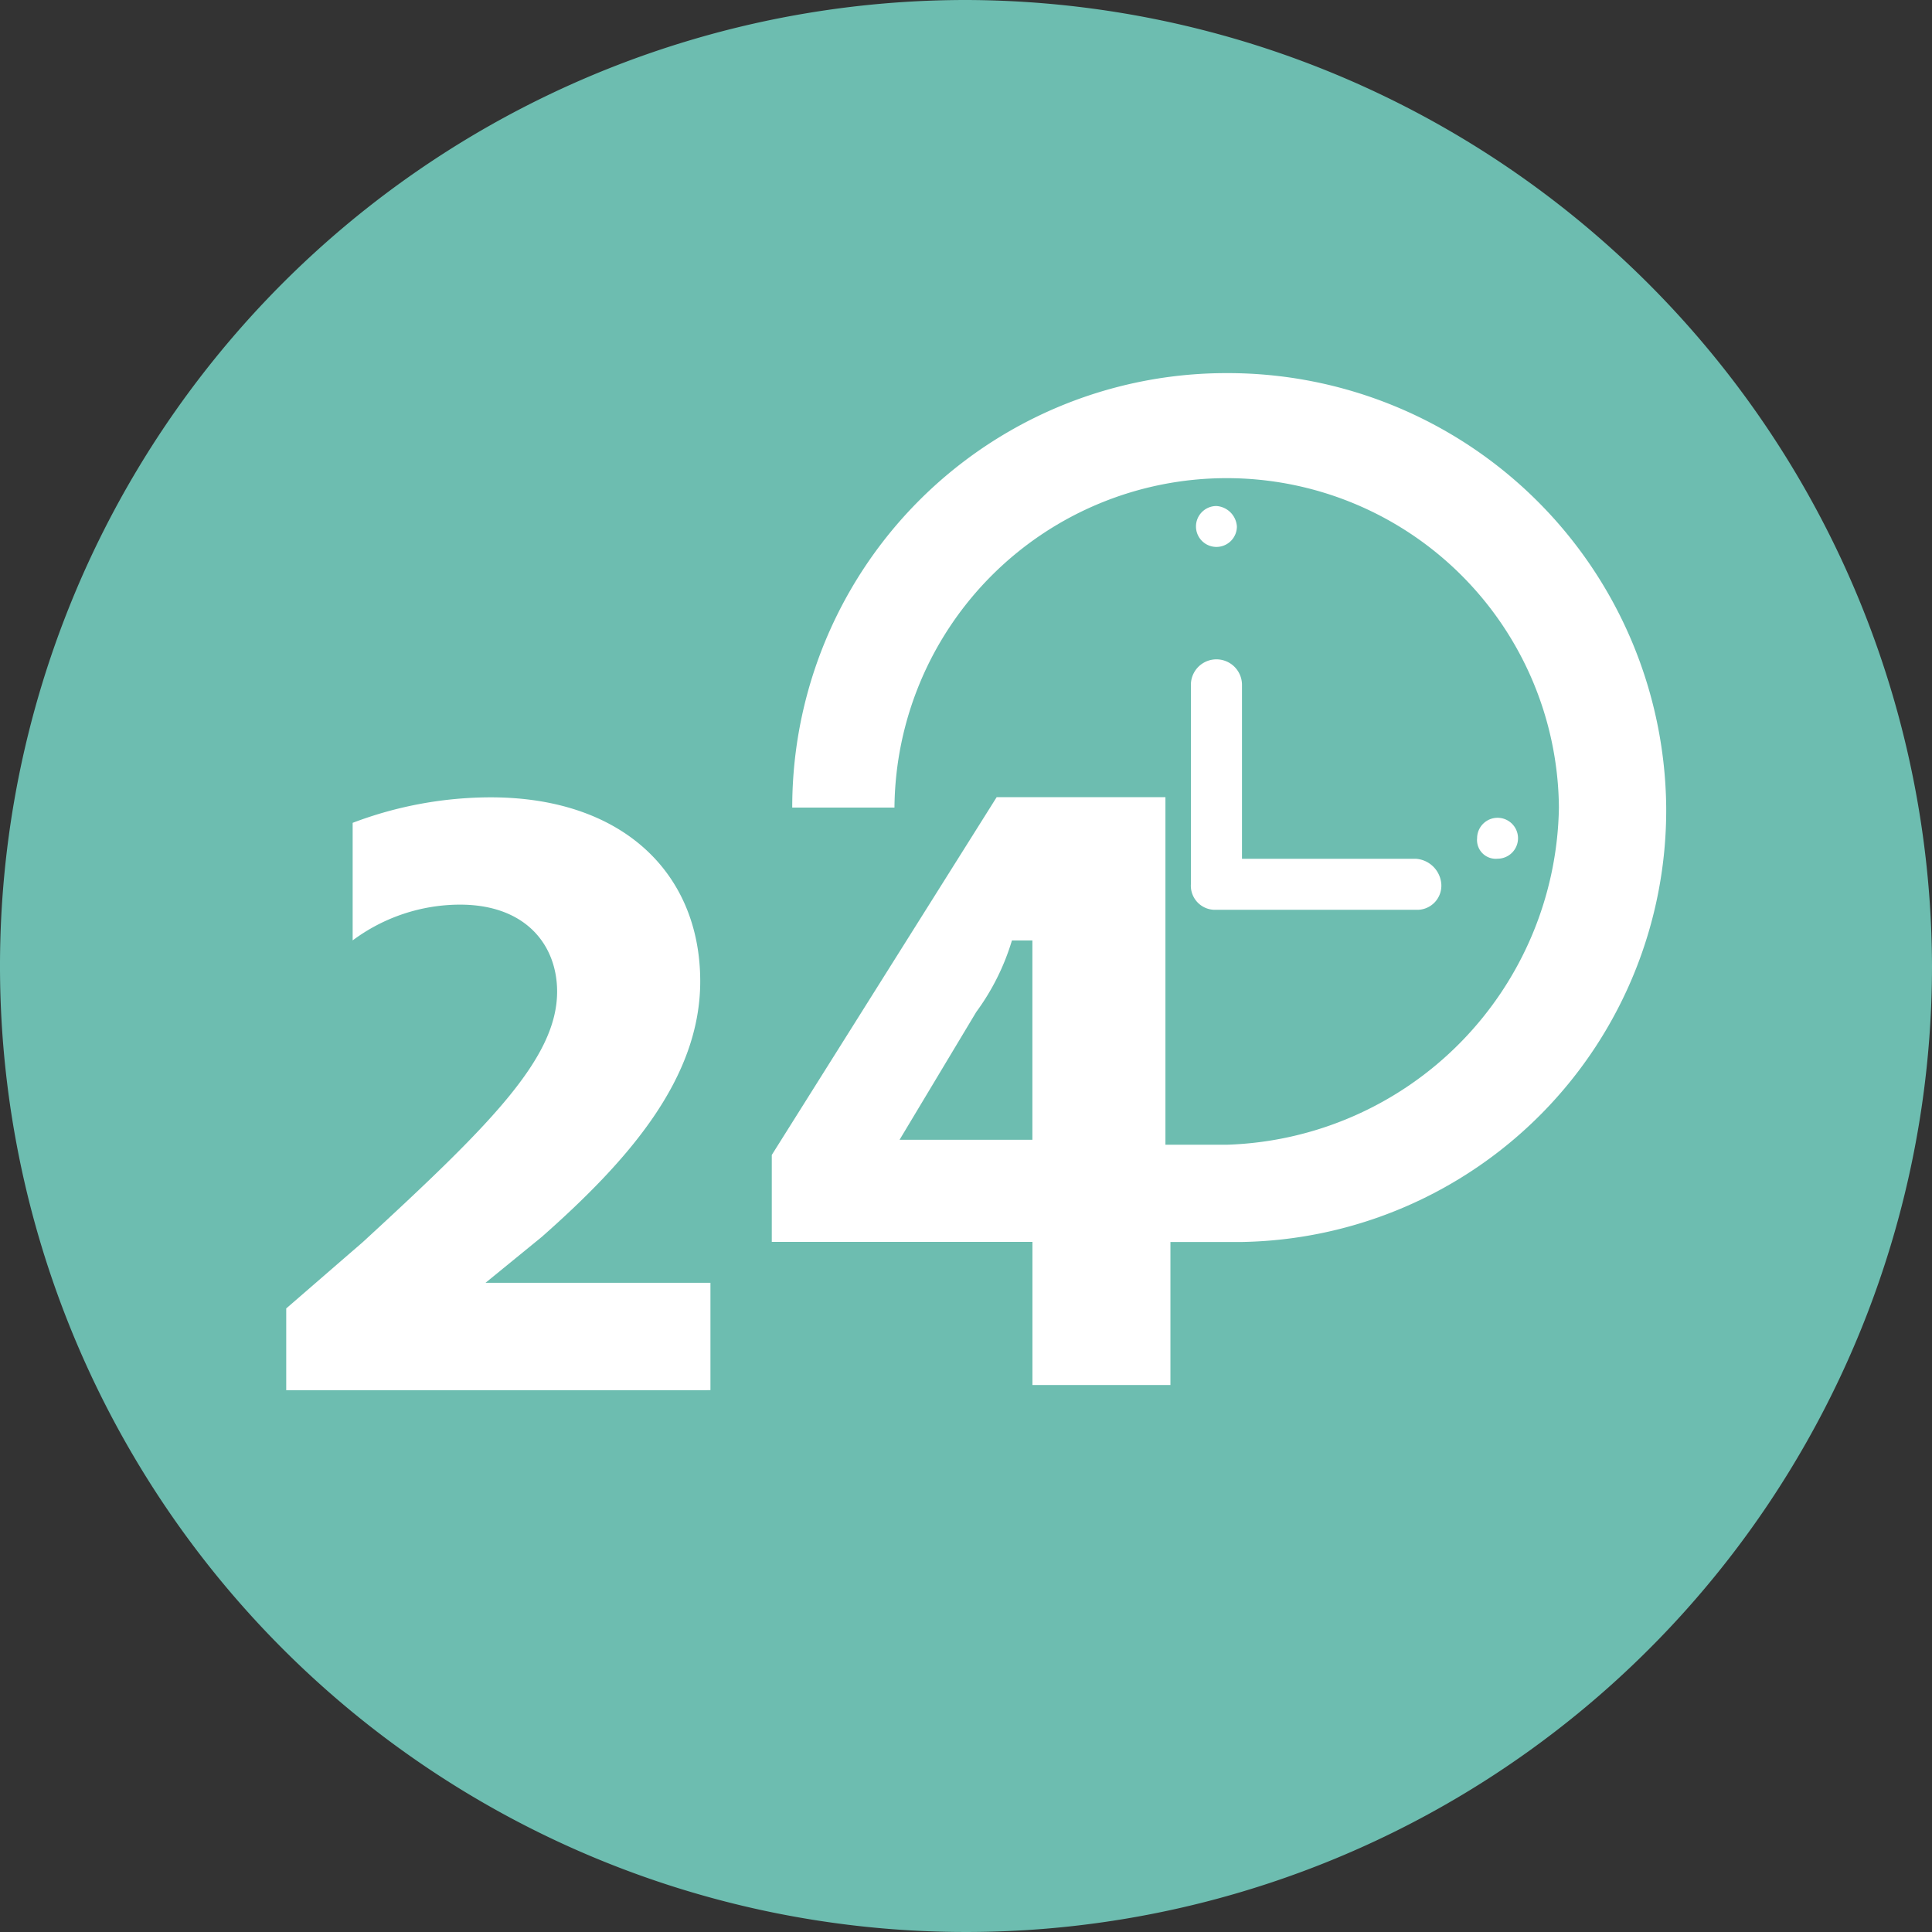 <svg xmlns="http://www.w3.org/2000/svg" width="80" height="80" viewBox="0 0 80 80">
  <rect x="0" y="0" width="80" height="80" fill="#333333" stroke="none"/>
  <g id="Group_6834" data-name="Group 6834" transform="translate(-391.8 -729.4)">
    <path id="Path_8535" data-name="Path 8535" d="M471.8,769.4a40,40,0,1,1-40-40A40.1,40.1,0,0,1,471.8,769.4Z" transform="translate(0 0)" fill="#6dbdb0"/>
    <g id="XMLID_36_" transform="translate(403.652 744.85)">
      <g id="Group_6833" data-name="Group 6833">
        <path id="Path_8536" data-name="Path 8536" d="M420.7,746.247a.847.847,0,1,1,.847.847A.775.775,0,0,1,420.7,746.247Z" transform="translate(-371.388 -726.987)" fill="#fff"/>
        <path id="Path_8537" data-name="Path 8537" d="M416.893,740.147a.847.847,0,1,1-.847-.847A.91.91,0,0,1,416.893,740.147Z" transform="translate(-377.528 -733.797)" fill="#fff"/>
        <path id="Path_8538" data-name="Path 8538" d="M425.47,751.612a1,1,0,0,1-1.058,1.058h-8.254a1,1,0,0,1-1.058-1.058v-8.254a1.058,1.058,0,0,1,2.116,0v7.2h7.2A1.134,1.134,0,0,1,425.47,751.612Z" transform="translate(-377.64 -730.448)" fill="#fff"/>
        <path id="Path_8539" data-name="Path 8539" d="M415.366,763.155l-3.175,5.291h5.5v-8.254h-.847A9.693,9.693,0,0,1,415.366,763.155Zm24.127-8.466a13.757,13.757,0,0,0-27.513,0h-4.233A17.974,17.974,0,0,1,425.736,736.7a18.156,18.156,0,0,1,18.2,17.989,17.888,17.888,0,0,1-17.566,17.989h-2.963V778.6h-5.714v-5.926H406.9v-3.6l9.312-14.815H423.2v14.392h2.54A14.2,14.2,0,0,0,439.493,754.689Z" transform="translate(-386.794 -736.7)" fill="#fff"/>
        <path id="Path_8540" data-name="Path 8540" d="M414.755,769.55H397.4v-3.386l3.175-2.751c5.291-4.868,8.042-7.619,8.042-10.37,0-1.9-1.27-3.6-4.021-3.6a7.456,7.456,0,0,0-4.445,1.481v-4.868A16.16,16.16,0,0,1,405.866,745c5.5,0,8.677,3.175,8.677,7.619,0,4.021-2.963,7.407-6.561,10.582l-2.328,1.9h9.312v4.444Z" transform="translate(-397.4 -727.434)" fill="#fff"/>
      </g>
    </g>
  </g>
</svg>
